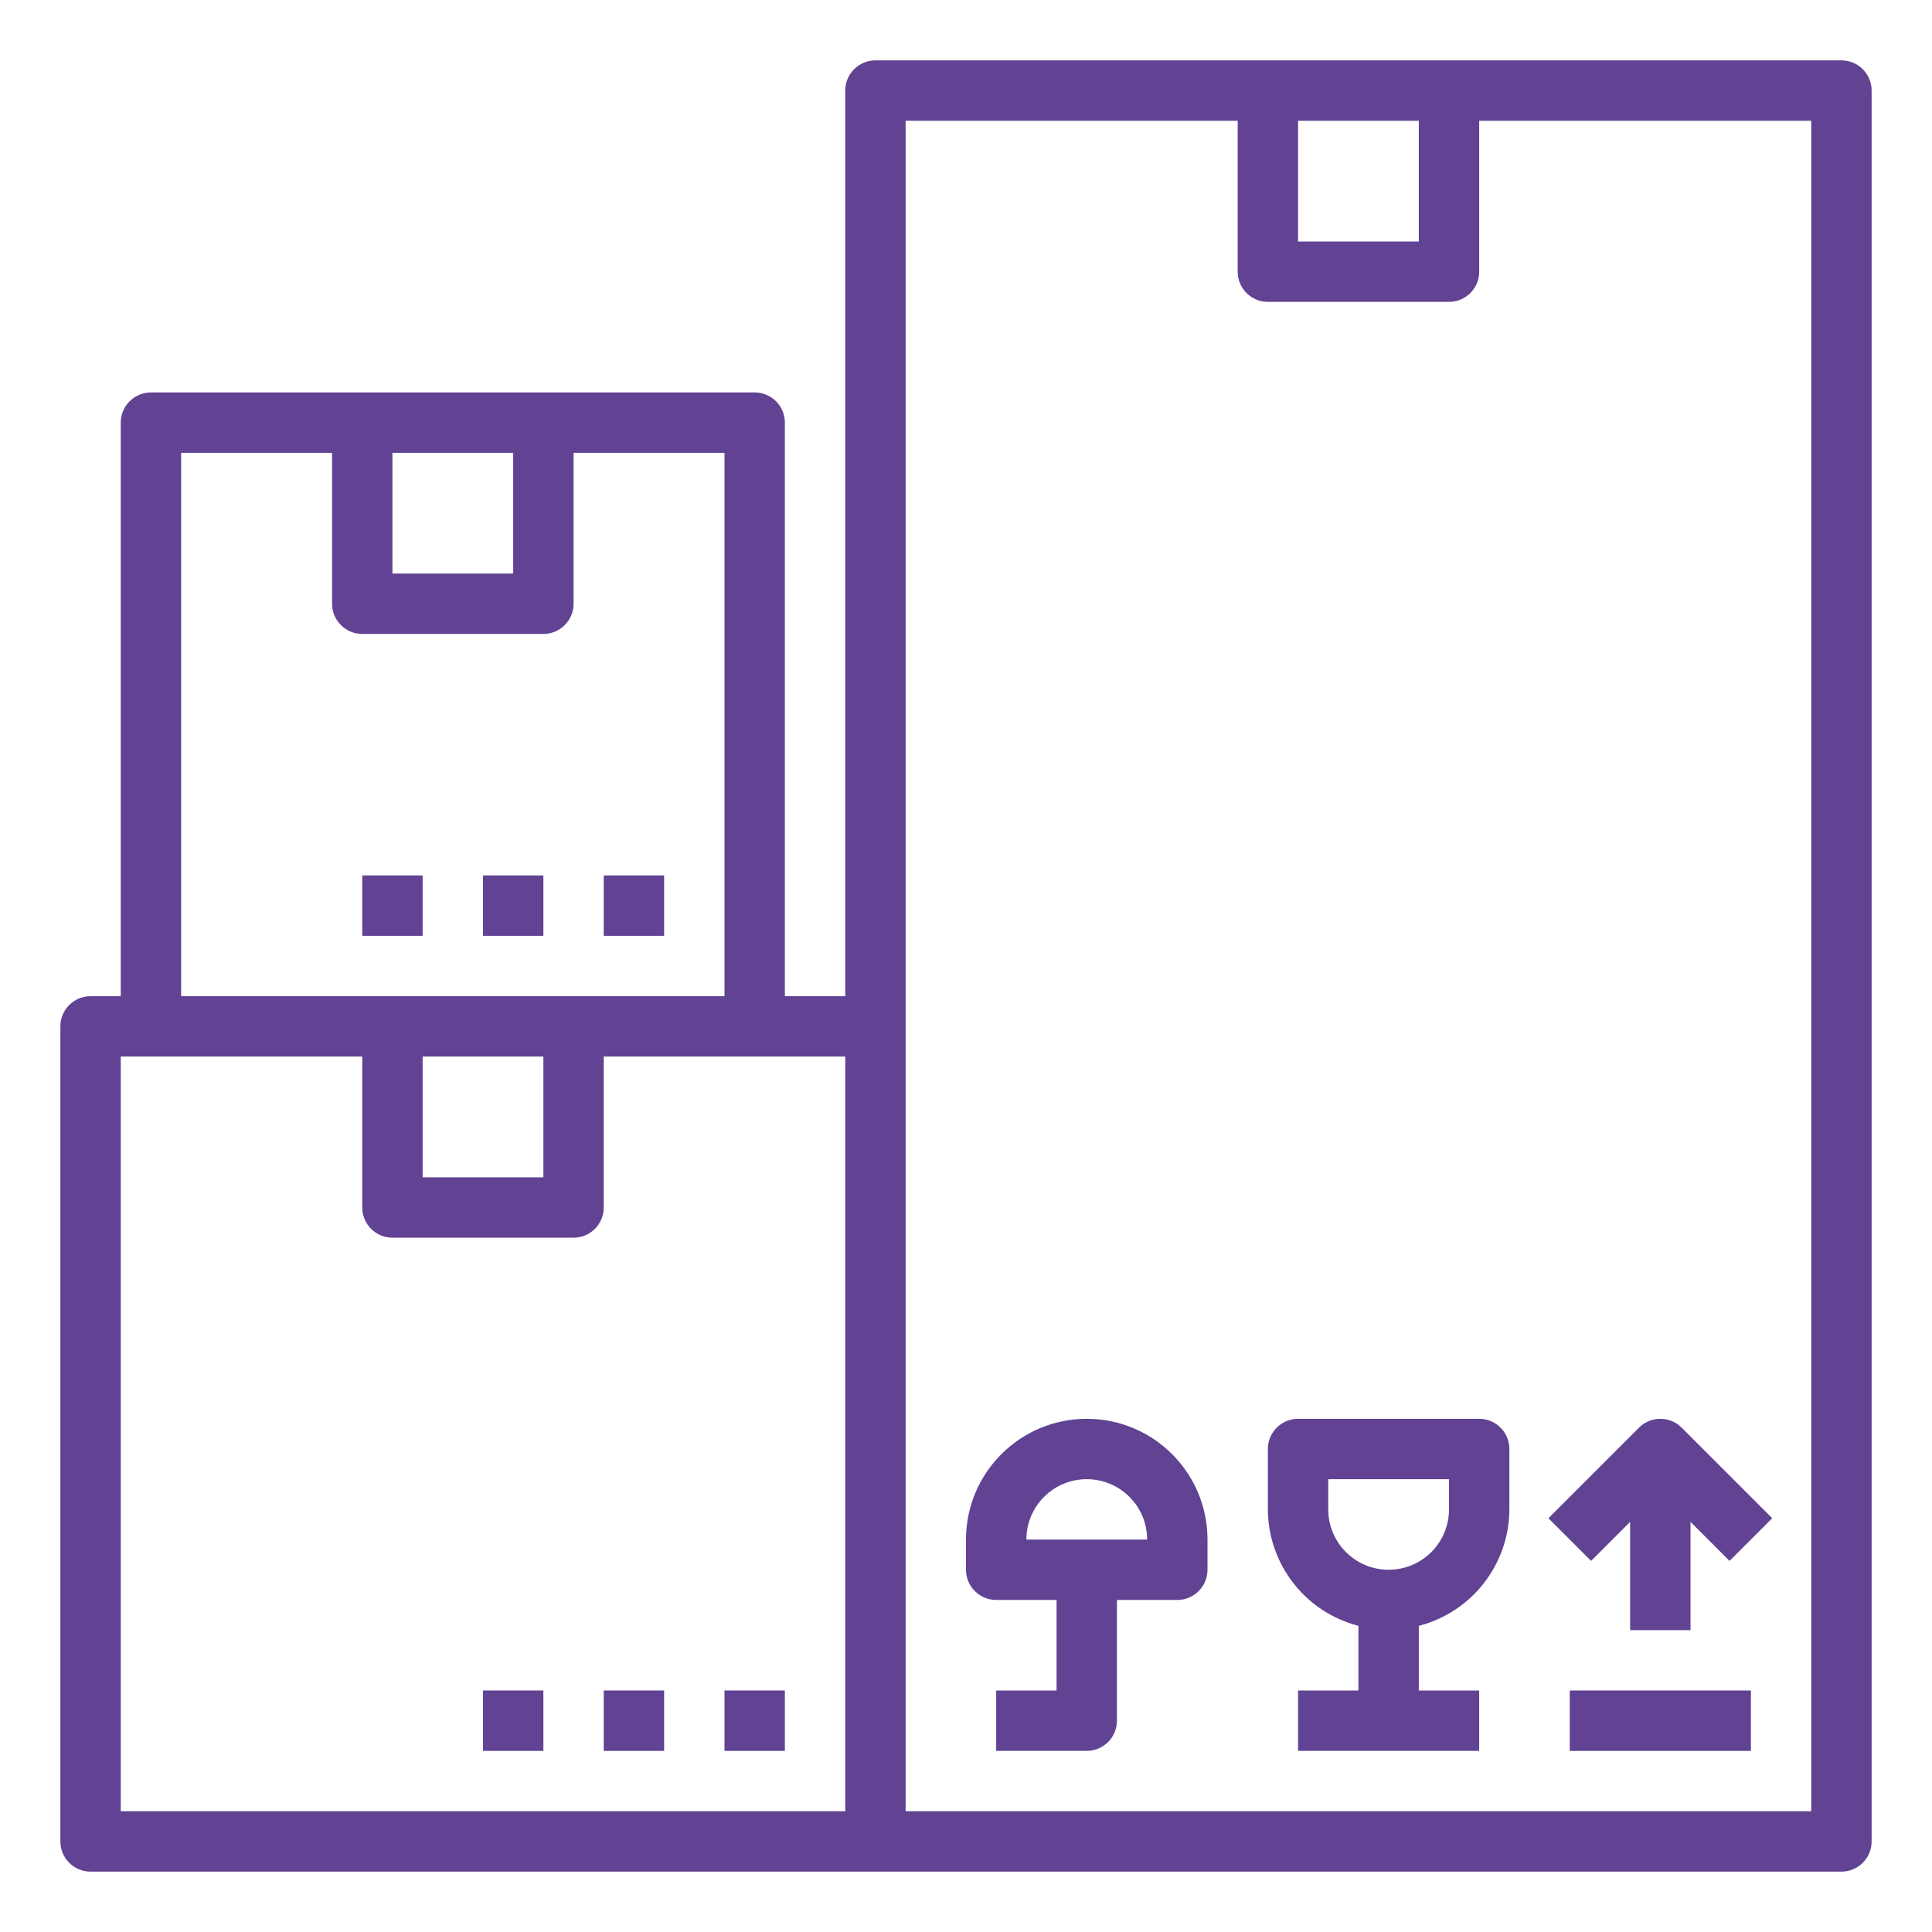 <svg xmlns="http://www.w3.org/2000/svg" xmlns:xlink="http://www.w3.org/1999/xlink" width="64px" height="64px" viewBox="0,0,256,256"><g fill="#614293" fill-rule="nonzero" stroke="none" stroke-width="1" stroke-linecap="butt" stroke-linejoin="miter" stroke-miterlimit="10" stroke-dasharray="" stroke-dashoffset="0" font-family="none" font-weight="none" font-size="none" text-anchor="none" style="mix-blend-mode: normal"><g transform="scale(4,4)"><g id="outline"><path d="M61,2h-32c-0.552,0 -1,0.448 -1,1v30h-2v-19c0,-0.552 -0.448,-1 -1,-1h-20c-0.552,0 -1,0.448 -1,1v19h-1c-0.552,0 -1,0.448 -1,1v27c0,0.552 0.448,1 1,1h58c0.552,0 1,-0.448 1,-1v-58c0,-0.552 -0.448,-1 -1,-1zM47,4v4h-4v-4zM17,15v4h-4v-4zM6,15h5v5c0,0.552 0.448,1 1,1h6c0.552,0 1,-0.448 1,-1v-5h5v18h-18zM14,35h4v4h-4zM4,35h8v5c0,0.552 0.448,1 1,1h6c0.552,0 1,-0.448 1,-1v-5h8v25h-24zM60,60h-30v-56h11v5c0,0.552 0.448,1 1,1h6c0.552,0 1,-0.448 1,-1v-5h11z"></path><path d="M49,47h-6c-0.552,0 -1,0.448 -1,1v2c0.007,1.818 1.239,3.403 3,3.858v2.142h-2v2h6v-2h-2v-2.142c1.761,-0.455 2.993,-2.04 3,-3.858v-2c0,-0.552 -0.448,-1 -1,-1zM48,50c0,1.105 -0.895,2 -2,2c-1.105,0 -2,-0.895 -2,-2v-1h4z"></path><rect x="52" y="56" width="6" height="2"></rect><path d="M52.707,51.707l1.293,-1.293v3.586h2v-3.586l1.293,1.293l1.414,-1.414l-3,-3c-0.391,-0.39 -1.024,-0.39 -1.414,0l-3,3z"></path><path d="M36,47c-2.209,0 -4,1.791 -4,4v1c0,0.552 0.448,1 1,1h2v3h-2v2h3c0.552,0 1,-0.448 1,-1v-4h2c0.552,0 1,-0.448 1,-1v-1c0,-2.209 -1.791,-4 -4,-4zM34,51c0,-1.105 0.895,-2 2,-2c1.105,0 2,0.895 2,2z"></path><rect x="20" y="29" width="2" height="2"></rect><rect x="16" y="29" width="2" height="2"></rect><rect x="12" y="29" width="2" height="2"></rect><rect x="24" y="56" width="2" height="2"></rect><rect x="20" y="56" width="2" height="2"></rect><rect x="16" y="56" width="2" height="2"></rect></g></g></g></svg>